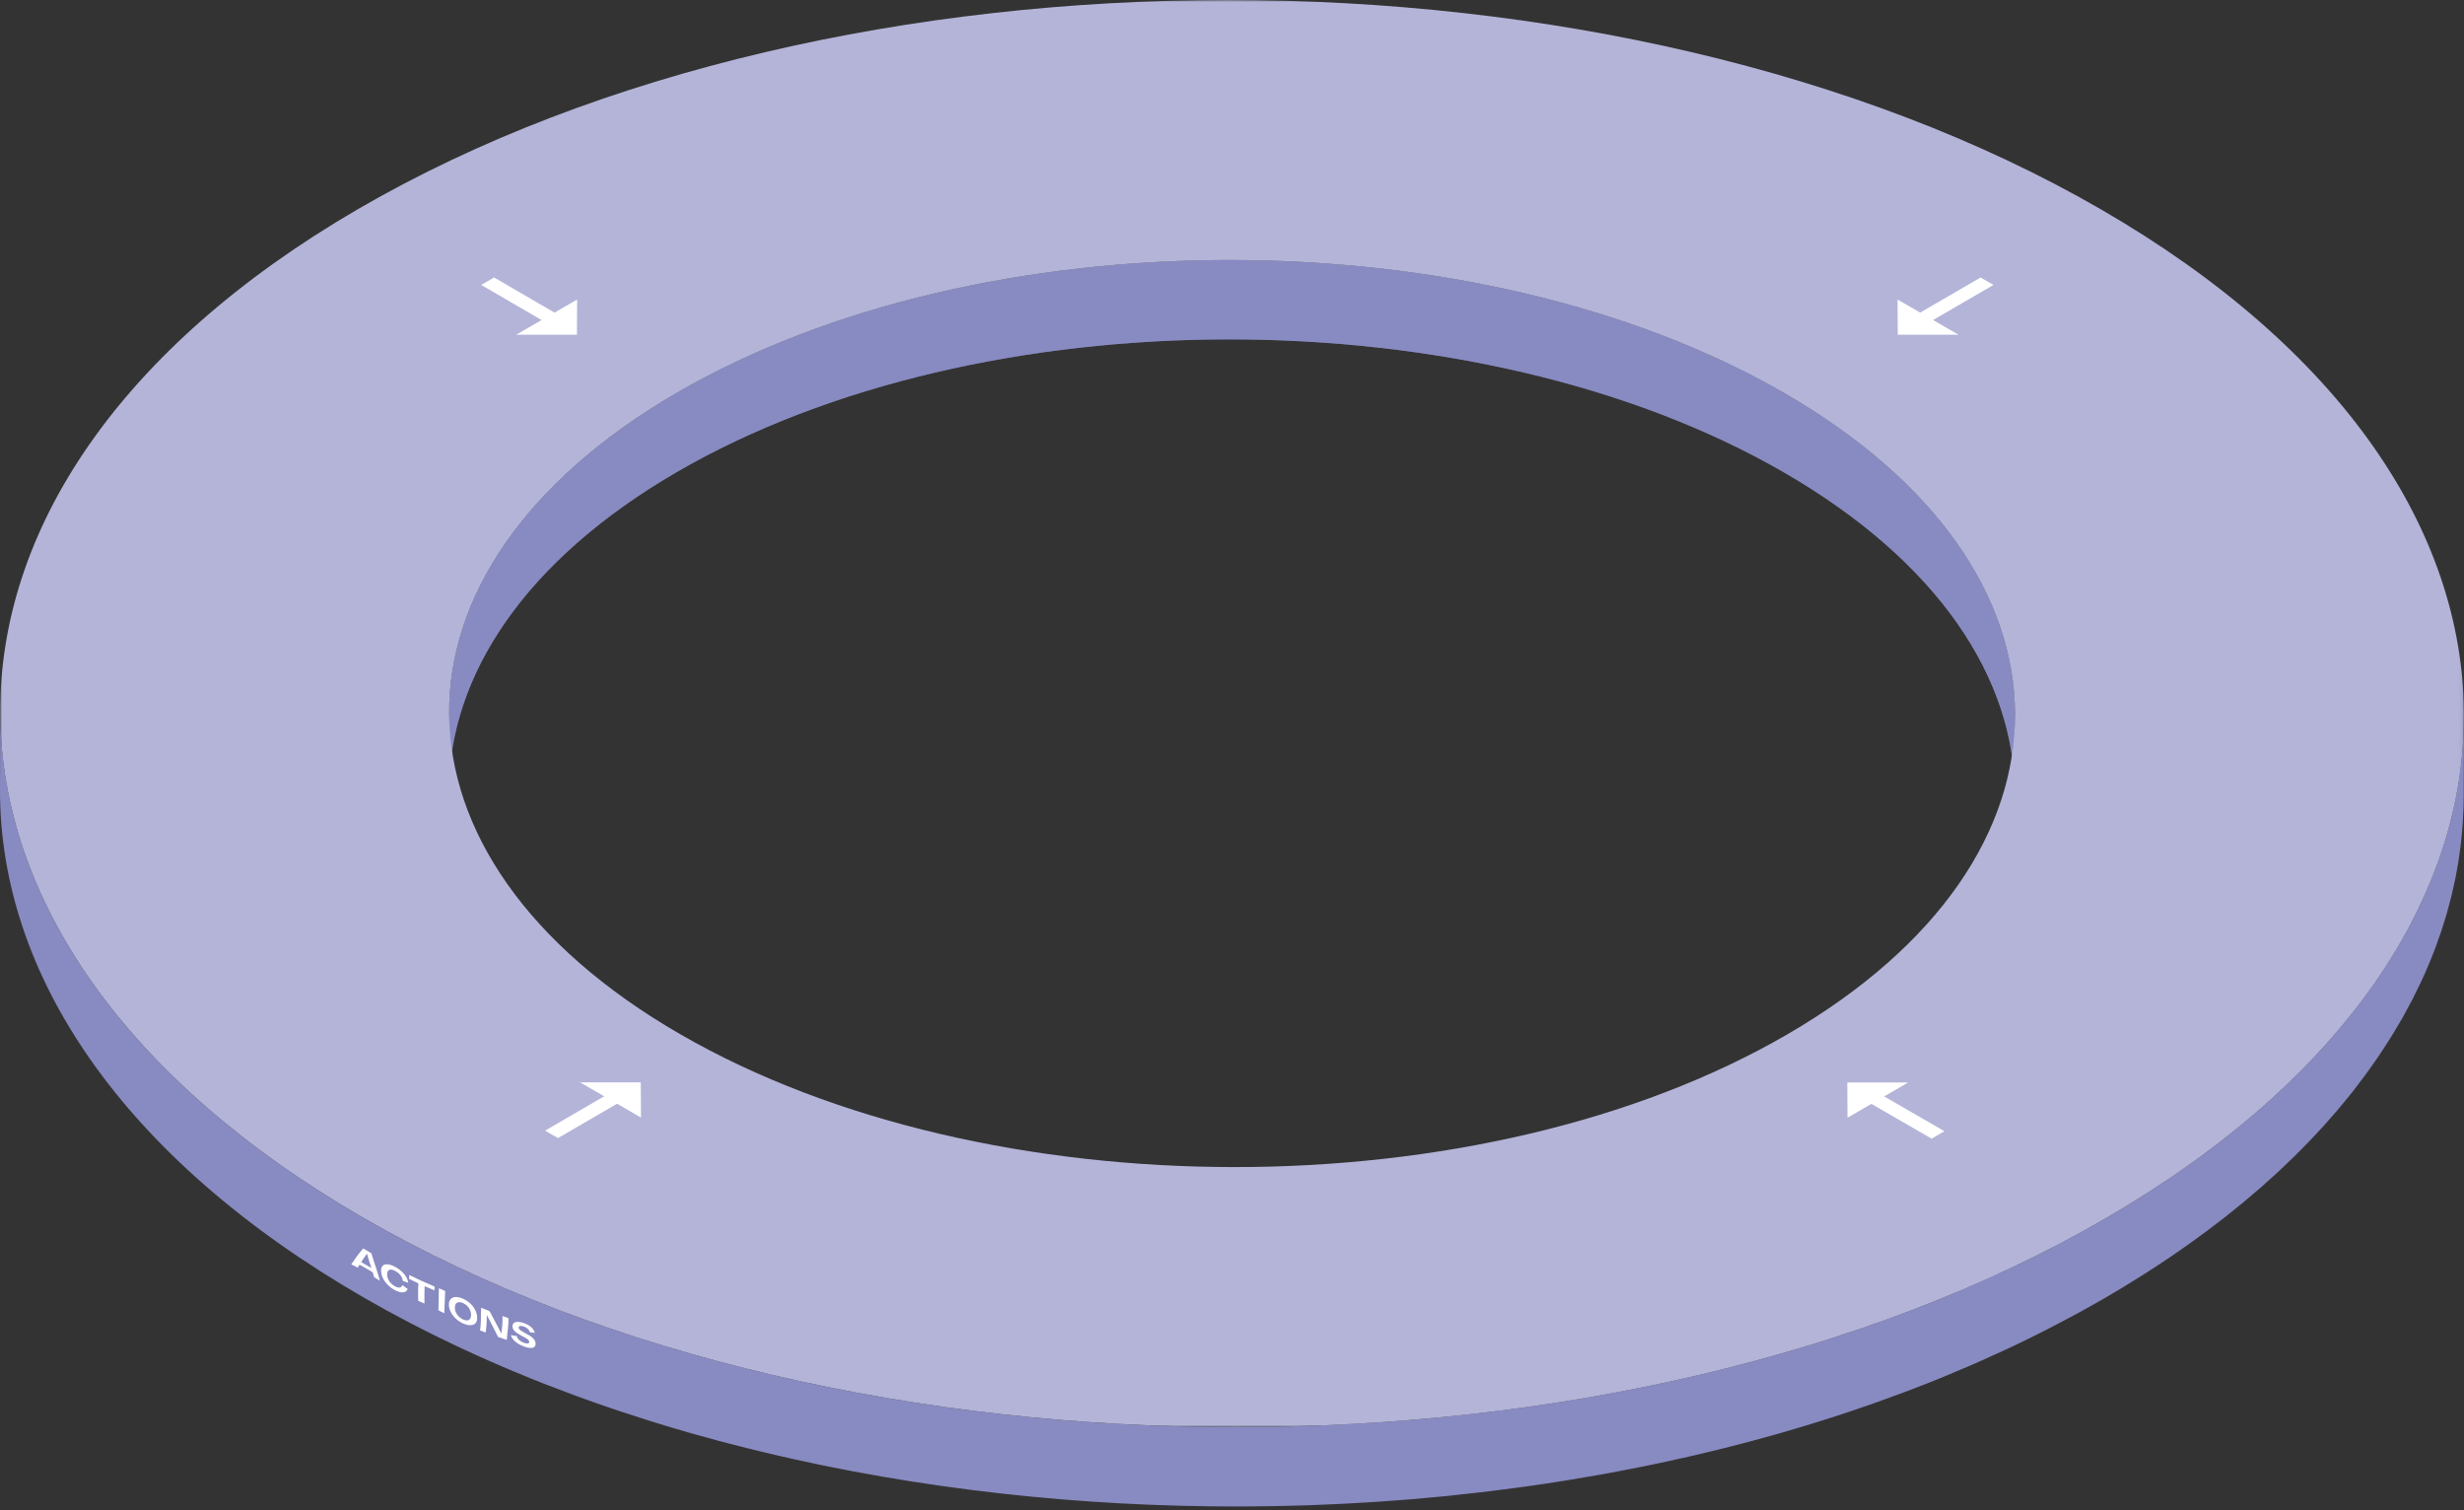 <?xml version="1.0" encoding="UTF-8"?>
<svg width="620px" height="380px" viewBox="0 0 620 380" version="1.1" xmlns="http://www.w3.org/2000/svg" xmlns:xlink="http://www.w3.org/1999/xlink">
    <rect x="0" y="0" width="620" height="380" fill="#333333" stroke="none"/>
    <title>Asset_15</title>
    <defs>
        <path d="M57.304,33.423 C19.209,55.561 0.14,84.533 0.057,113.548 L0.057,113.548 L4.26325641e-14,133.515 C0.083,104.5 19.152,75.528 57.247,53.39 L57.247,53.39 C133.93,8.826 258.663,8.826 335.846,53.388 L335.846,53.388 C374.686,75.812 394.085,105.247 394.001,134.638 L394.001,134.638 L394.058,114.671 C394.142,85.281 374.743,55.846 335.903,33.421 L335.903,33.421 C297.311,11.14 246.834,0 196.418,0 L196.418,0 C146.001,0 95.645,11.141 57.304,33.423" id="path-1"></path>
        <path d="M57.304,33.423 C19.209,55.561 0.14,84.533 0.057,113.548 L0.057,113.548 L4.26325641e-14,133.515 C0.083,104.5 19.152,75.528 57.247,53.39 L57.247,53.39 C133.93,8.826 258.663,8.826 335.846,53.388 L335.846,53.388 C374.686,75.812 394.085,105.247 394.001,134.638 L394.001,134.638 L394.058,114.671 C394.142,85.281 374.743,55.846 335.903,33.421 L335.903,33.421 C297.311,11.14 246.834,0 196.418,0 L196.418,0 C146.001,0 95.645,11.141 57.304,33.423" id="path-3"></path>
        <path d="M57.304,33.423 C19.209,55.561 0.14,84.533 0.057,113.548 L0.057,113.548 L4.26325641e-14,133.515 C0.083,104.5 19.152,75.528 57.247,53.39 L57.247,53.39 C133.93,8.826 258.663,8.826 335.846,53.388 L335.846,53.388 C374.686,75.812 394.085,105.247 394.001,134.638 L394.001,134.638 L394.058,114.671 C394.142,85.281 374.743,55.846 335.903,33.421 L335.903,33.421 C297.311,11.14 246.834,0 196.418,0 L196.418,0 C146.001,0 95.645,11.141 57.304,33.423" id="path-5"></path>
        <path d="M57.304,33.423 C19.209,55.561 0.14,84.533 0.057,113.548 L0.057,113.548 L4.26325641e-14,133.515 C0.083,104.5 19.152,75.528 57.247,53.39 L57.247,53.39 C133.93,8.826 258.663,8.826 335.846,53.388 L335.846,53.388 C374.686,75.812 394.085,105.247 394.001,134.638 L394.001,134.638 L394.058,114.671 C394.142,85.281 374.743,55.846 335.903,33.421 L335.903,33.421 C297.311,11.14 246.834,0 196.418,0 L196.418,0 C146.001,0 95.645,11.141 57.304,33.423" id="path-7"></path>
        <path d="M57.304,33.423 C19.209,55.561 0.14,84.533 0.057,113.548 L0.057,113.548 L4.26325641e-14,133.515 C0.083,104.5 19.152,75.528 57.247,53.39 L57.247,53.39 C133.93,8.826 258.663,8.826 335.846,53.388 L335.846,53.388 C374.686,75.812 394.085,105.247 394.001,134.638 L394.001,134.638 L394.058,114.671 C394.142,85.281 374.743,55.846 335.903,33.421 L335.903,33.421 C297.311,11.14 246.834,0 196.418,0 L196.418,0 C146.001,0 95.645,11.141 57.304,33.423" id="path-9"></path>
        <path d="M57.304,33.423 C19.209,55.561 0.14,84.533 0.057,113.548 L0.057,113.548 L4.26325641e-14,133.515 C0.083,104.5 19.152,75.528 57.247,53.39 L57.247,53.39 C133.93,8.826 258.663,8.826 335.846,53.388 L335.846,53.388 C374.686,75.812 394.085,105.247 394.001,134.638 L394.001,134.638 L394.058,114.671 C394.142,85.281 374.743,55.846 335.903,33.421 L335.903,33.421 C297.311,11.14 246.834,0 196.418,0 L196.418,0 C146.001,0 95.645,11.141 57.304,33.423" id="path-11"></path>
        <path d="M57.304,33.423 C19.209,55.561 0.14,84.533 0.057,113.548 L0.057,113.548 L4.26325641e-14,133.515 C0.083,104.5 19.152,75.528 57.247,53.39 L57.247,53.39 C133.93,8.826 258.663,8.826 335.846,53.388 L335.846,53.388 C374.686,75.812 394.085,105.247 394.001,134.638 L394.001,134.638 L394.058,114.671 C394.142,85.281 374.743,55.846 335.903,33.421 L335.903,33.421 C297.311,11.14 246.834,0 196.418,0 L196.418,0 C146.001,0 95.645,11.141 57.304,33.423" id="path-13"></path>
        <path d="M57.304,33.423 C19.209,55.561 0.14,84.533 0.057,113.548 L0.057,113.548 L4.26325641e-14,133.515 C0.083,104.5 19.152,75.528 57.247,53.39 L57.247,53.39 C133.93,8.826 258.663,8.826 335.846,53.388 L335.846,53.388 C374.686,75.812 394.085,105.247 394.001,134.638 L394.001,134.638 L394.058,114.671 C394.142,85.281 374.743,55.846 335.903,33.421 L335.903,33.421 C297.311,11.14 246.834,0 196.418,0 L196.418,0 C146.001,0 95.645,11.141 57.304,33.423" id="path-15"></path>
        <path d="M57.304,33.423 C19.209,55.561 0.14,84.533 0.057,113.548 L0.057,113.548 L4.26325641e-14,133.515 C0.083,104.5 19.152,75.528 57.247,53.39 L57.247,53.39 C133.93,8.826 258.663,8.826 335.846,53.388 L335.846,53.388 C374.686,75.812 394.085,105.247 394.001,134.638 L394.001,134.638 L394.058,114.671 C394.142,85.281 374.743,55.846 335.903,33.421 L335.903,33.421 C297.311,11.14 246.834,0 196.418,0 L196.418,0 C146.001,0 95.645,11.141 57.304,33.423" id="path-17"></path>
        <path d="M57.304,33.423 C19.209,55.561 0.14,84.533 0.057,113.548 L0.057,113.548 L4.26325641e-14,133.515 C0.083,104.5 19.152,75.528 57.247,53.39 L57.247,53.39 C133.93,8.826 258.663,8.826 335.846,53.388 L335.846,53.388 C374.686,75.812 394.085,105.247 394.001,134.638 L394.001,134.638 L394.058,114.671 C394.142,85.281 374.743,55.846 335.903,33.421 L335.903,33.421 C297.311,11.14 246.834,0 196.418,0 L196.418,0 C146.001,0 95.645,11.141 57.304,33.423" id="path-19"></path>
        <path d="M57.304,33.423 C19.209,55.561 0.14,84.533 0.057,113.548 L0.057,113.548 L4.26325641e-14,133.515 C0.083,104.5 19.152,75.528 57.247,53.39 L57.247,53.39 C133.93,8.826 258.663,8.826 335.846,53.388 L335.846,53.388 C374.686,75.812 394.085,105.247 394.001,134.638 L394.001,134.638 L394.058,114.671 C394.142,85.281 374.743,55.846 335.903,33.421 L335.903,33.421 C297.311,11.14 246.834,0 196.418,0 L196.418,0 C146.001,0 95.645,11.141 57.304,33.423" id="path-21"></path>
        <path d="M57.304,33.423 C19.209,55.561 0.14,84.533 0.057,113.548 L0.057,113.548 L4.26325641e-14,133.515 C0.083,104.5 19.152,75.528 57.247,53.39 L57.247,53.39 C133.93,8.826 258.663,8.826 335.846,53.388 L335.846,53.388 C374.686,75.812 394.085,105.247 394.001,134.638 L394.001,134.638 L394.058,114.671 C394.142,85.281 374.743,55.846 335.903,33.421 L335.903,33.421 C297.311,11.14 246.834,0 196.418,0 L196.418,0 C146.001,0 95.645,11.141 57.304,33.423" id="path-23"></path>
        <path d="M57.304,33.423 C19.209,55.561 0.14,84.533 0.057,113.548 L0.057,113.548 L4.26325641e-14,133.515 C0.083,104.5 19.152,75.528 57.247,53.39 L57.247,53.39 C133.93,8.826 258.663,8.826 335.846,53.388 L335.846,53.388 C374.686,75.812 394.085,105.247 394.001,134.638 L394.001,134.638 L394.058,114.671 C394.142,85.281 374.743,55.846 335.903,33.421 L335.903,33.421 C297.311,11.14 246.834,0 196.418,0 L196.418,0 C146.001,0 95.645,11.141 57.304,33.423" id="path-25"></path>
        <path d="M57.304,33.423 C19.209,55.561 0.14,84.533 0.057,113.548 L0.057,113.548 L4.26325641e-14,133.515 C0.083,104.5 19.152,75.528 57.247,53.39 L57.247,53.39 C133.93,8.826 258.663,8.826 335.846,53.388 L335.846,53.388 C374.686,75.812 394.085,105.247 394.001,134.638 L394.001,134.638 L394.058,114.671 C394.142,85.281 374.743,55.846 335.903,33.421 L335.903,33.421 C297.311,11.14 246.834,0 196.418,0 L196.418,0 C146.001,0 95.645,11.141 57.304,33.423" id="path-27"></path>
        <path d="M57.304,33.423 C19.209,55.561 0.14,84.533 0.057,113.548 L0.057,113.548 L4.26325641e-14,133.515 C0.083,104.5 19.152,75.528 57.247,53.39 L57.247,53.39 C133.93,8.826 258.663,8.826 335.846,53.388 L335.846,53.388 C374.686,75.812 394.085,105.247 394.001,134.638 L394.001,134.638 L394.058,114.671 C394.142,85.281 374.743,55.846 335.903,33.421 L335.903,33.421 C297.311,11.14 246.834,0 196.418,0 L196.418,0 C146.001,0 95.645,11.141 57.304,33.423" id="path-29"></path>
        <path d="M57.304,33.423 C19.209,55.561 0.14,84.533 0.057,113.548 L0.057,113.548 L4.26325641e-14,133.515 C0.083,104.5 19.152,75.528 57.247,53.39 L57.247,53.39 C133.93,8.826 258.663,8.826 335.846,53.388 L335.846,53.388 C374.686,75.812 394.085,105.247 394.001,134.638 L394.001,134.638 L394.058,114.671 C394.142,85.281 374.743,55.846 335.903,33.421 L335.903,33.421 C297.311,11.14 246.834,0 196.418,0 L196.418,0 C146.001,0 95.645,11.141 57.304,33.423" id="path-31"></path>
        <path d="M57.304,33.423 C19.209,55.561 0.14,84.533 0.057,113.548 L0.057,113.548 L4.26325641e-14,133.515 C0.083,104.5 19.152,75.528 57.247,53.39 L57.247,53.39 C133.93,8.826 258.663,8.826 335.846,53.388 L335.846,53.388 C374.686,75.812 394.085,105.247 394.001,134.638 L394.001,134.638 L394.058,114.671 C394.142,85.281 374.743,55.846 335.903,33.421 L335.903,33.421 C297.311,11.14 246.834,0 196.418,0 L196.418,0 C146.001,0 95.645,11.141 57.304,33.423" id="path-33"></path>
        <path d="M57.304,33.423 C19.209,55.561 0.14,84.533 0.057,113.548 L0.057,113.548 L4.26325641e-14,133.515 C0.083,104.5 19.152,75.528 57.247,53.39 L57.247,53.39 C133.93,8.826 258.663,8.826 335.846,53.388 L335.846,53.388 C374.686,75.812 394.085,105.247 394.001,134.638 L394.001,134.638 L394.058,114.671 C394.142,85.281 374.743,55.846 335.903,33.421 L335.903,33.421 C297.311,11.14 246.834,0 196.418,0 L196.418,0 C146.001,0 95.645,11.141 57.304,33.423" id="path-35"></path>
        <polygon id="path-37" points="-1.42108547e-14 0 619.934 0 619.934 359.087 -1.42108547e-14 359.087"></polygon>
    </defs>
    <g id="Page-1" stroke="none" stroke-width="1" fill="none" fill-rule="evenodd">
        <g id="Asset_15">
            <path d="M507.026,180.106 L506.969,200.073 C507.053,170.682 487.654,141.247 448.814,118.822 C371.631,74.26 246.898,74.261 170.215,118.824 C132.12,140.962 113.051,169.934 112.968,198.95 L113.025,178.983 C113.107,149.968 132.177,120.996 170.272,98.858 C246.955,54.294 371.687,54.294 448.871,98.856 C487.711,121.28 507.109,150.715 507.026,180.106" id="Fill-1" fill="#888AC2"></path>
            <g id="Group-57" transform="translate(112.968, 65.435)">
                <g id="Group-5">
                    <mask id="mask-2" fill="white">
                        <use xlink:href="#path-1"></use>
                    </mask>
                    <g id="Clip-4"></g>
                    <path d="M394.058,114.671 L394.001,134.638 C394.085,105.247 374.686,75.812 335.846,53.387 C326.955,48.254 317.433,43.712 307.427,39.762 L307.484,19.795 C317.49,23.746 327.012,28.287 335.903,33.421 C374.743,55.845 394.141,85.28 394.058,114.671" id="Fill-3" fill="#888AC2" mask="url(#mask-2)"></path>
                </g>
                <g id="Group-8">
                    <mask id="mask-4" fill="white">
                        <use xlink:href="#path-3"></use>
                    </mask>
                    <g id="Clip-7"></g>
                    <path d="M307.484,19.795 L307.427,39.762 C299.719,36.718 291.722,34.026 283.505,31.684 L283.562,11.718 C291.779,14.059 299.775,16.752 307.484,19.795" id="Fill-6" fill="#888AC2" mask="url(#mask-4)"></path>
                </g>
                <g id="Group-11">
                    <mask id="mask-6" fill="white">
                        <use xlink:href="#path-5"></use>
                    </mask>
                    <g id="Clip-10"></g>
                    <path d="M283.562,11.718 L283.505,31.685 C276.791,29.771 269.928,28.092 262.957,26.648 L263.012,6.681 C269.986,8.126 276.848,9.805 283.562,11.718" id="Fill-9" fill="#888AC2" mask="url(#mask-6)"></path>
                </g>
                <g id="Group-14">
                    <mask id="mask-8" fill="white">
                        <use xlink:href="#path-7"></use>
                    </mask>
                    <g id="Clip-13"></g>
                    <path d="M263.013,6.681 L262.956,26.648 C256.531,25.316 250.011,24.184 243.425,23.251 L243.482,3.284 C250.068,4.217 256.587,5.35 263.013,6.681" id="Fill-12" fill="#888AC2" mask="url(#mask-8)"></path>
                </g>
                <g id="Group-17">
                    <mask id="mask-10" fill="white">
                        <use xlink:href="#path-9"></use>
                    </mask>
                    <g id="Clip-16"></g>
                    <path d="M243.482,3.284 L243.425,23.251 C237.093,22.353 230.701,21.64 224.272,21.11 L224.329,1.143 C230.757,1.673 237.15,2.387 243.482,3.284" id="Fill-15" fill="#888AC2" mask="url(#mask-10)"></path>
                </g>
                <g id="Group-20">
                    <mask id="mask-12" fill="white">
                        <use xlink:href="#path-11"></use>
                    </mask>
                    <g id="Clip-19"></g>
                    <path d="M224.329,1.144 L224.272,21.111 C217.831,20.58 211.355,20.234 204.868,20.073 L204.925,0.106 C211.411,0.267 217.888,0.613 224.329,1.144" id="Fill-18" fill="#888AC2" mask="url(#mask-12)"></path>
                </g>
                <g id="Group-23">
                    <mask id="mask-14" fill="white">
                        <use xlink:href="#path-13"></use>
                    </mask>
                    <g id="Clip-22"></g>
                    <path d="M204.924,0.106 L204.867,20.073 C198.143,19.905 191.408,19.936 184.69,20.166 L184.747,0.199 C191.464,-0.03 198.2,-0.061 204.924,0.106" id="Fill-21" fill="#888AC2" mask="url(#mask-14)"></path>
                </g>
                <g id="Group-26">
                    <mask id="mask-16" fill="white">
                        <use xlink:href="#path-15"></use>
                    </mask>
                    <g id="Clip-25"></g>
                    <path d="M184.747,0.199 L184.69,20.166 C177.375,20.416 170.08,20.901 162.843,21.622 L162.899,1.655 C170.136,0.934 177.431,0.449 184.747,0.199" id="Fill-24" fill="#888AC2" mask="url(#mask-16)"></path>
                </g>
                <g id="Group-29">
                    <mask id="mask-18" fill="white">
                        <use xlink:href="#path-17"></use>
                    </mask>
                    <g id="Clip-28"></g>
                    <path d="M162.899,1.655 L162.842,21.622 C154.368,22.465 145.972,23.632 137.714,25.121 L137.771,5.155 C146.029,3.665 154.424,2.499 162.899,1.655" id="Fill-27" fill="#888AC2" mask="url(#mask-18)"></path>
                </g>
                <g id="Group-32">
                    <mask id="mask-20" fill="white">
                        <use xlink:href="#path-19"></use>
                    </mask>
                    <g id="Clip-31"></g>
                    <path d="M137.77,5.155 L137.714,25.122 C124.876,27.437 112.37,30.532 100.418,34.407 L100.475,14.44 C112.427,10.565 124.931,7.47 137.77,5.155" id="Fill-30" fill="#888AC2" mask="url(#mask-20)"></path>
                </g>
                <g id="Group-35">
                    <mask id="mask-22" fill="white">
                        <use xlink:href="#path-21"></use>
                    </mask>
                    <g id="Clip-34"></g>
                    <path d="M100.475,14.44 L100.418,34.407 C84.938,39.426 70.387,45.753 57.247,53.389 C56.438,53.86 55.636,54.334 54.844,54.811 L54.9,34.844 C55.693,34.367 56.494,33.893 57.304,33.423 C70.444,25.787 84.995,19.459 100.475,14.44" id="Fill-33" fill="#888AC2" mask="url(#mask-22)"></path>
                </g>
                <g id="Group-38">
                    <mask id="mask-24" fill="white">
                        <use xlink:href="#path-23"></use>
                    </mask>
                    <g id="Clip-37"></g>
                    <path d="M54.9,34.844 L54.843,54.811 C45.275,60.565 36.96,66.761 29.896,73.282 L29.953,53.315 C37.016,46.794 45.332,40.599 54.9,34.844" id="Fill-36" fill="#888AC2" mask="url(#mask-24)"></path>
                </g>
                <g id="Group-41">
                    <mask id="mask-26" fill="white">
                        <use xlink:href="#path-25"></use>
                    </mask>
                    <g id="Clip-40"></g>
                    <path d="M29.953,53.316 L29.896,73.283 C25.292,77.534 21.219,81.924 17.678,86.42 L17.735,66.454 C21.276,61.957 25.348,57.567 29.953,53.316" id="Fill-39" fill="#888AC2" mask="url(#mask-26)"></path>
                </g>
                <g id="Group-44">
                    <mask id="mask-28" fill="white">
                        <use xlink:href="#path-27"></use>
                    </mask>
                    <g id="Clip-43"></g>
                    <path d="M17.735,66.453 L17.678,86.42 C14.645,90.272 12.003,94.202 9.75,98.19 L9.807,78.224 C12.059,74.235 14.702,70.305 17.735,66.453" id="Fill-42" fill="#888AC2" mask="url(#mask-28)"></path>
                </g>
                <g id="Group-47">
                    <mask id="mask-30" fill="white">
                        <use xlink:href="#path-29"></use>
                    </mask>
                    <g id="Clip-46"></g>
                    <path d="M9.807,78.224 L9.75,98.191 C7.667,101.879 5.918,105.618 4.503,109.391 L4.559,89.424 C5.975,85.651 7.724,81.913 9.807,78.224" id="Fill-45" fill="#888AC2" mask="url(#mask-30)"></path>
                </g>
                <g id="Group-50">
                    <mask id="mask-32" fill="white">
                        <use xlink:href="#path-31"></use>
                    </mask>
                    <g id="Clip-49"></g>
                    <path d="M4.559,89.424 L4.502,109.391 C3.126,113.06 2.065,116.762 1.319,120.481 L1.376,100.515 C2.121,96.795 3.182,93.094 4.559,89.424" id="Fill-48" fill="#888AC2" mask="url(#mask-32)"></path>
                </g>
                <g id="Group-53">
                    <mask id="mask-34" fill="white">
                        <use xlink:href="#path-33"></use>
                    </mask>
                    <g id="Clip-52"></g>
                    <path d="M1.376,100.515 L1.319,120.482 C0.567,124.236 0.136,128.009 0.028,131.785 L0.084,111.818 C0.193,108.042 0.624,104.27 1.376,100.515" id="Fill-51" fill="#888AC2" mask="url(#mask-34)"></path>
                </g>
                <g id="Group-56">
                    <mask id="mask-36" fill="white">
                        <use xlink:href="#path-35"></use>
                    </mask>
                    <g id="Clip-55"></g>
                    <path d="M0.085,111.818 L0.028,131.785 C0.011,132.361 0.003,132.938 0.001,133.515 L0.058,113.549 C0.059,112.972 0.068,112.395 0.085,111.818" id="Fill-54" fill="#888AC2" mask="url(#mask-36)"></path>
                </g>
            </g>
            <g id="Group-63">
                <path d="M619.99,180.429 C619.99,181.588 619.951,182.747 619.909,183.906 C619.881,184.686 619.837,185.465 619.792,186.245 C619.752,186.922 619.714,187.598 619.661,188.274 C619.6,189.06 619.522,189.844 619.443,190.629 C619.375,191.299 619.312,191.969 619.231,192.638 C619.136,193.43 619.022,194.221 618.909,195.012 C618.815,195.674 618.725,196.336 618.618,196.998 C618.489,197.797 618.338,198.596 618.19,199.394 C618.069,200.046 617.956,200.698 617.823,201.35 C617.662,202.135 617.479,202.92 617.3,203.704 C617.151,204.359 617.011,205.015 616.849,205.67 C616.653,206.464 616.432,207.257 616.218,208.05 C616.045,208.691 615.881,209.333 615.696,209.973 C615.46,210.786 615.199,211.597 614.944,212.408 C614.75,213.027 614.567,213.646 614.361,214.264 C614.081,215.106 613.773,215.946 613.471,216.786 C613.262,217.369 613.066,217.954 612.847,218.536 C612.383,219.769 611.887,220.998 611.378,222.226 C611.291,222.435 611.214,222.646 611.126,222.855 C610.52,224.291 609.882,225.724 609.214,227.153 C609.012,227.587 608.788,228.018 608.58,228.451 C608.102,229.445 607.623,230.438 607.115,231.427 C606.833,231.977 606.528,232.524 606.237,233.072 C605.775,233.941 605.316,234.81 604.83,235.676 C604.546,236.183 604.242,236.687 603.95,237.193 C603.386,238.169 602.815,239.145 602.221,240.116 C601.872,240.687 601.509,241.256 601.15,241.825 C600.58,242.728 600.001,243.629 599.405,244.527 C599.016,245.113 598.62,245.698 598.221,246.282 C597.614,247.168 596.993,248.052 596.361,248.933 C595.949,249.508 595.536,250.083 595.113,250.657 C594.442,251.565 593.751,252.47 593.052,253.374 C592.595,253.966 592.147,254.56 591.678,255.149 C591.451,255.434 591.22,255.719 590.99,256.003 C590.175,257.015 589.343,258.023 588.493,259.028 C588.336,259.212 588.184,259.398 588.027,259.583 C587.048,260.728 586.044,261.868 585.02,263.003 C584.771,263.28 584.518,263.556 584.266,263.832 C583.362,264.822 582.442,265.809 581.504,266.791 C581.327,266.976 581.155,267.162 580.976,267.347 C579.894,268.471 578.786,269.588 577.659,270.701 C577.388,270.968 577.113,271.234 576.84,271.501 C575.853,272.463 574.851,273.422 573.83,274.375 C573.624,274.568 573.423,274.761 573.217,274.952 C572.594,275.529 571.948,276.099 571.313,276.672 C570.535,277.375 569.763,278.08 568.966,278.778 C568.32,279.345 567.651,279.905 566.992,280.468 C566.196,281.148 565.406,281.83 564.592,282.505 C563.906,283.075 563.198,283.637 562.499,284.203 C561.682,284.864 560.871,285.526 560.036,286.182 C559.314,286.75 558.572,287.312 557.836,287.876 C556.995,288.521 556.159,289.167 555.301,289.807 C554.544,290.371 553.769,290.929 552.999,291.489 C552.132,292.119 551.268,292.751 550.385,293.377 C549.596,293.934 548.79,294.486 547.988,295.04 C547.092,295.658 546.199,296.278 545.286,296.891 C544.467,297.442 543.63,297.986 542.797,298.532 C541.874,299.138 540.951,299.744 540.011,300.344 C539.159,300.888 538.29,301.427 537.423,301.966 C536.473,302.558 535.522,303.15 534.555,303.737 C533.026,304.664 531.489,305.588 529.919,306.5 C527.603,307.846 525.251,309.156 522.881,310.45 C522.198,310.823 521.511,311.189 520.824,311.558 C518.99,312.541 517.141,313.509 515.276,314.462 C514.645,314.784 514.018,315.111 513.383,315.43 C510.96,316.648 508.515,317.844 506.043,319.011 C505.609,319.216 505.167,319.413 504.731,319.617 C502.647,320.59 500.545,321.545 498.427,322.482 C497.674,322.816 496.918,323.146 496.16,323.476 C494.096,324.371 492.018,325.25 489.925,326.112 C489.399,326.329 488.879,326.552 488.351,326.767 C485.774,327.814 483.174,328.834 480.554,329.831 C479.903,330.079 479.245,330.318 478.591,330.563 C476.534,331.333 474.465,332.087 472.384,332.826 C471.602,333.103 470.819,333.381 470.034,333.655 C467.537,334.523 465.027,335.373 462.498,336.197 C462.292,336.264 462.09,336.335 461.884,336.402 C459.596,337.143 457.295,337.866 454.982,338.57 C454.461,338.729 453.933,338.879 453.41,339.036 C451.614,339.575 449.816,340.111 448.006,340.629 C447.143,340.876 446.271,341.11 445.404,341.352 C443.925,341.765 442.447,342.18 440.959,342.579 C439.98,342.841 438.995,343.09 438.013,343.346 C436.626,343.707 435.24,344.07 433.846,344.419 C432.81,344.679 431.767,344.927 430.726,345.179 C429.375,345.507 428.024,345.836 426.667,346.152 C425.597,346.402 424.521,346.641 423.447,346.883 C422.108,347.185 420.769,347.487 419.424,347.777 C418.331,348.014 417.233,348.241 416.136,348.47 C414.804,348.748 413.471,349.025 412.133,349.292 C411.02,349.514 409.904,349.729 408.787,349.944 C407.453,350.2 406.118,350.454 404.779,350.7 C403.812,350.877 402.842,351.049 401.872,351.221 C399.604,351.623 397.33,352.009 395.049,352.38 C394.339,352.495 393.632,352.616 392.921,352.729 C390.001,353.191 387.073,353.629 384.135,354.041 C383.507,354.129 382.877,354.208 382.248,354.294 C379.878,354.617 377.502,354.924 375.121,355.214 C374.228,355.323 373.334,355.43 372.44,355.535 C369.987,355.821 367.53,356.09 365.068,356.341 C364.5,356.399 363.934,356.464 363.365,356.52 C360.7,356.783 358.031,357.028 355.357,357.251 C354.918,357.287 354.477,357.316 354.038,357.352 C351.8,357.532 349.559,357.702 347.315,357.855 C346.386,357.918 345.455,357.97 344.525,358.029 C342.761,358.139 340.996,358.245 339.229,358.338 C338.187,358.393 337.144,358.441 336.1,358.49 C334.425,358.569 332.748,358.64 331.071,358.703 C329.965,358.744 328.86,358.783 327.753,358.817 C326.341,358.861 324.929,358.898 323.516,358.931 C322.36,358.958 321.204,358.983 320.047,359.003 C318.623,359.027 317.198,359.042 315.773,359.054 C314.629,359.064 313.485,359.075 312.34,359.078 C310.898,359.081 309.457,359.074 308.015,359.066 C306.887,359.06 305.76,359.056 304.632,359.043 C303.154,359.025 301.676,358.995 300.199,358.965 C299.107,358.943 298.014,358.926 296.922,358.897 C295.558,358.861 294.196,358.812 292.833,358.766 C291.681,358.727 290.529,358.693 289.377,358.647 C288.002,358.591 286.627,358.522 285.252,358.456 C284.116,358.401 282.979,358.353 281.844,358.291 C280.443,358.214 279.044,358.123 277.644,358.036 C276.538,357.967 275.432,357.905 274.327,357.829 C272.876,357.729 271.427,357.614 269.978,357.502 C268.928,357.421 267.877,357.348 266.828,357.261 C265.312,357.136 263.799,356.993 262.285,356.854 C261.308,356.764 260.329,356.683 259.353,356.588 C257.656,356.423 255.964,356.24 254.271,356.058 C253.482,355.973 252.691,355.898 251.903,355.81 C249.425,355.532 246.952,355.238 244.483,354.926 C244.201,354.89 243.92,354.848 243.637,354.812 C241.452,354.532 239.269,354.242 237.093,353.934 C236.499,353.85 235.908,353.756 235.315,353.67 C233.399,353.392 231.485,353.11 229.576,352.811 C228.663,352.668 227.754,352.512 226.843,352.364 C225.261,352.106 223.679,351.85 222.103,351.578 C221.089,351.403 220.08,351.216 219.069,351.035 C217.602,350.772 216.135,350.511 214.674,350.235 C213.616,350.035 212.562,349.826 211.507,349.619 C210.099,349.344 208.69,349.068 207.287,348.781 C206.297,348.578 205.31,348.366 204.322,348.157 C202.707,347.815 201.094,347.468 199.487,347.11 C198.48,346.886 197.475,346.658 196.472,346.428 C194.887,346.064 193.307,345.691 191.731,345.312 C190.751,345.076 189.771,344.841 188.795,344.599 C187.144,344.19 185.5,343.768 183.859,343.341 C182.981,343.113 182.1,342.89 181.225,342.657 C179.199,342.117 177.183,341.56 175.173,340.994 C174.707,340.863 174.238,340.739 173.774,340.607 C170.905,339.788 168.059,338.935 165.226,338.062 C164.463,337.827 163.704,337.587 162.944,337.348 C160.655,336.628 158.377,335.891 156.112,335.135 C155.492,334.928 154.868,334.727 154.25,334.517 C151.479,333.578 148.727,332.611 145.996,331.618 C145.389,331.397 144.789,331.168 144.184,330.945 C141.968,330.126 139.767,329.29 137.58,328.436 C136.723,328.101 135.863,327.768 135.011,327.428 C134.114,327.071 133.222,326.708 132.331,326.344 C131.178,325.873 130.028,325.399 128.884,324.918 C127.991,324.543 127.101,324.165 126.213,323.783 C125.08,323.297 123.952,322.804 122.827,322.307 C121.949,321.919 121.072,321.53 120.2,321.136 C119.074,320.627 117.954,320.111 116.838,319.592 C115.983,319.195 115.128,318.798 114.278,318.395 C113.149,317.859 112.029,317.313 110.909,316.766 C110.088,316.365 109.264,315.967 108.449,315.56 C107.29,314.982 106.143,314.392 104.995,313.803 C104.238,313.414 103.475,313.03 102.723,312.635 C101.46,311.974 100.21,311.298 98.961,310.622 C98.339,310.286 97.71,309.956 97.091,309.615 C95.231,308.593 93.386,307.556 91.559,306.501 C30.446,271.217 -0.075,224.903 0.056,178.66 L2.73303515e-14,198.626 C-0.132,244.87 30.389,291.184 91.503,326.468 C93.329,327.522 95.175,328.559 97.034,329.582 C97.65,329.921 98.276,330.249 98.896,330.584 C100.149,331.262 101.402,331.94 102.67,332.604 C103.416,332.995 104.172,333.376 104.924,333.762 C106.077,334.355 107.231,334.947 108.395,335.528 C109.209,335.934 110.029,336.331 110.848,336.731 C111.969,337.278 113.091,337.825 114.223,338.362 C115.07,338.764 115.923,339.16 116.775,339.556 C117.896,340.076 119.019,340.594 120.149,341.105 C121.017,341.497 121.889,341.884 122.763,342.27 C123.892,342.769 125.024,343.264 126.162,343.752 C127.047,344.132 127.935,344.51 128.825,344.884 C129.97,345.365 131.12,345.84 132.274,346.31 C133.165,346.674 134.057,347.037 134.954,347.395 C135.377,347.563 135.794,347.739 136.217,347.906 C136.649,348.076 137.091,348.233 137.524,348.402 C139.71,349.256 141.91,350.092 144.125,350.91 C144.731,351.134 145.333,351.364 145.941,351.585 C148.67,352.578 151.419,353.543 154.189,354.482 C154.812,354.693 155.441,354.896 156.066,355.105 C158.327,355.859 160.601,356.596 162.886,357.314 C163.647,357.553 164.407,357.794 165.17,358.029 C168.002,358.902 170.848,359.755 173.716,360.573 C173.763,360.586 173.81,360.601 173.857,360.615 C174.278,360.735 174.705,360.845 175.126,360.964 C177.133,361.529 179.145,362.085 181.168,362.624 C182.045,362.857 182.927,363.08 183.806,363.309 C185.444,363.734 187.085,364.156 188.733,364.564 C189.714,364.807 190.699,365.044 191.684,365.281 C193.255,365.659 194.828,366.03 196.407,366.393 C197.416,366.624 198.426,366.853 199.438,367.079 C201.039,367.435 202.645,367.781 204.253,368.121 C204.9,368.258 205.542,368.406 206.19,368.54 C206.538,368.612 206.889,368.677 207.237,368.748 C208.632,369.034 210.033,369.308 211.433,369.582 C212.496,369.79 213.558,370.002 214.624,370.203 C216.075,370.476 217.532,370.736 218.989,370.997 C220.01,371.18 221.028,371.369 222.052,371.546 C223.613,371.815 225.179,372.069 226.746,372.323 C227.673,372.474 228.597,372.633 229.526,372.779 C231.425,373.077 233.33,373.356 235.236,373.633 C235.799,373.715 236.358,373.806 236.922,373.885 C236.96,373.891 236.998,373.895 237.036,373.901 C239.299,374.221 241.568,374.523 243.841,374.814 C244.035,374.838 244.228,374.867 244.422,374.891 C246.892,375.204 249.367,375.499 251.847,375.776 C252.635,375.864 253.426,375.94 254.215,376.025 C255.907,376.206 257.6,376.39 259.297,376.555 C260.273,376.65 261.252,376.731 262.229,376.821 C263.743,376.959 265.255,377.102 266.772,377.228 C266.868,377.236 266.963,377.246 267.059,377.254 C268.004,377.331 268.951,377.394 269.896,377.467 C271.355,377.579 272.814,377.695 274.276,377.796 C275.365,377.871 276.455,377.932 277.545,378 C278.961,378.088 280.376,378.18 281.793,378.258 C282.921,378.319 284.051,378.367 285.179,378.422 C286.56,378.488 287.939,378.558 289.321,378.613 C290.472,378.66 291.624,378.694 292.776,378.733 C294.139,378.779 295.502,378.828 296.866,378.864 C297.108,378.87 297.35,378.881 297.592,378.887 C298.438,378.908 299.284,378.914 300.13,378.931 C301.614,378.961 303.097,378.992 304.581,379.009 C305.705,379.023 306.828,379.026 307.951,379.033 C309.395,379.041 310.839,379.048 312.283,379.045 C313.428,379.042 314.572,379.031 315.717,379.021 C317.142,379.008 318.568,378.993 319.993,378.969 C321.147,378.95 322.3,378.924 323.454,378.898 C324.869,378.865 326.283,378.828 327.696,378.784 C328.245,378.767 328.793,378.759 329.342,378.74 C329.901,378.721 330.46,378.69 331.019,378.669 C332.696,378.606 334.371,378.535 336.045,378.457 C337.087,378.408 338.127,378.36 339.168,378.305 C340.938,378.212 342.705,378.106 344.473,377.995 C345.401,377.937 346.33,377.884 347.258,377.821 C349.503,377.669 351.745,377.499 353.984,377.318 C354.423,377.283 354.862,377.254 355.3,377.217 C357.976,376.994 360.647,376.749 363.314,376.486 C363.449,376.473 363.584,376.462 363.719,376.449 C364.147,376.406 364.572,376.352 364.999,376.309 C367.466,376.057 369.928,375.788 372.386,375.501 C373.278,375.397 374.169,375.29 375.059,375.182 C377.444,374.891 379.824,374.583 382.199,374.259 C382.825,374.174 383.452,374.095 384.078,374.007 C387.016,373.596 389.945,373.158 392.865,372.695 C393.575,372.583 394.282,372.462 394.991,372.347 C397.272,371.976 399.547,371.589 401.816,371.187 C402.295,371.102 402.779,371.029 403.258,370.942 C403.747,370.854 404.232,370.756 404.721,370.666 C406.063,370.42 407.402,370.166 408.739,369.909 C409.851,369.695 410.962,369.481 412.071,369.26 C413.412,368.992 414.748,368.715 416.083,368.436 C417.179,368.207 418.275,367.98 419.367,367.744 C420.716,367.452 422.059,367.15 423.402,366.847 C424.47,366.606 425.54,366.368 426.605,366.12 C427.967,365.803 429.321,365.473 430.676,365.144 C431.714,364.892 432.755,364.645 433.789,364.386 C435.189,364.036 436.581,363.671 437.974,363.308 C438.948,363.054 439.926,362.807 440.898,362.547 C442.391,362.146 443.875,361.73 445.359,361.315 C446.222,361.074 447.09,360.841 447.95,360.595 C449.761,360.077 451.559,359.541 453.356,359.001 C453.878,358.845 454.405,358.696 454.926,358.537 C457.24,357.832 459.542,357.108 461.831,356.367 C461.867,356.355 461.904,356.344 461.94,356.333 C462.103,356.28 462.262,356.222 462.424,356.169 C464.959,355.344 467.474,354.491 469.976,353.621 C470.763,353.348 471.546,353.069 472.33,352.791 C474.412,352.053 476.481,351.298 478.538,350.528 C479.19,350.284 479.845,350.046 480.495,349.799 C483.116,348.801 485.718,347.78 488.298,346.732 C488.821,346.519 489.337,346.298 489.859,346.083 C491.957,345.219 494.04,344.338 496.108,343.44 C496.863,343.112 497.616,342.783 498.367,342.45 C500.486,341.512 502.59,340.557 504.676,339.583 C505.111,339.38 505.552,339.183 505.986,338.978 C508.459,337.811 510.903,336.615 513.326,335.397 C513.961,335.078 514.588,334.751 515.219,334.428 C517.084,333.475 518.934,332.508 520.767,331.524 C521.454,331.156 522.142,330.789 522.824,330.417 C525.194,329.123 527.547,327.812 529.862,326.467 C531.136,325.726 532.397,324.981 533.644,324.231 C533.932,324.058 534.207,323.88 534.493,323.707 C535.466,323.117 536.423,322.521 537.379,321.925 C538.24,321.389 539.103,320.854 539.95,320.313 C540.893,319.711 541.819,319.104 542.745,318.496 C543.576,317.951 544.411,317.408 545.229,316.858 C546.145,316.243 547.042,315.621 547.941,315 C548.738,314.45 549.54,313.901 550.323,313.346 C551.214,312.716 552.084,312.08 552.957,311.444 C553.721,310.889 554.49,310.336 555.24,309.776 C556.104,309.132 556.946,308.482 557.792,307.833 C558.522,307.273 559.26,306.715 559.978,306.151 C560.814,305.493 561.628,304.829 562.446,304.166 C563.144,303.602 563.85,303.04 564.535,302.472 C565.35,301.796 566.141,301.113 566.938,300.432 C567.596,299.87 568.264,299.311 568.909,298.745 C569.707,298.047 570.479,297.341 571.257,296.638 C571.8,296.147 572.361,295.661 572.895,295.168 C572.984,295.086 573.07,295.002 573.16,294.919 C573.367,294.727 573.568,294.534 573.774,294.341 C574.793,293.389 575.795,292.431 576.78,291.47 C577.055,291.202 577.332,290.934 577.605,290.665 C578.73,289.554 579.836,288.439 580.916,287.318 C581.099,287.128 581.275,286.938 581.456,286.748 C582.391,285.769 583.308,284.786 584.209,283.799 C584.46,283.523 584.714,283.248 584.962,282.971 C585.987,281.835 586.992,280.694 587.972,279.547 C588.127,279.365 588.277,279.181 588.432,278.999 C589.285,277.992 590.119,276.981 590.937,275.966 C591.165,275.684 591.394,275.402 591.619,275.118 C591.784,274.911 591.955,274.705 592.119,274.497 C592.422,274.112 592.701,273.723 592.999,273.337 C593.696,272.435 594.385,271.532 595.055,270.625 C595.48,270.05 595.894,269.473 596.308,268.895 C596.938,268.017 597.556,267.136 598.161,266.252 C598.562,265.666 598.96,265.079 599.35,264.491 C599.945,263.595 600.522,262.696 601.091,261.795 C601.451,261.224 601.816,260.654 602.166,260.081 C602.759,259.112 603.327,258.139 603.89,257.165 C604.12,256.768 604.368,256.375 604.593,255.977 C604.656,255.866 604.712,255.753 604.774,255.641 C605.257,254.78 605.714,253.916 606.173,253.052 C606.468,252.498 606.775,251.946 607.06,251.392 C607.566,250.406 608.042,249.417 608.518,248.428 C608.728,247.991 608.953,247.557 609.158,247.119 C609.825,245.691 610.463,244.259 611.069,242.823 C611.162,242.602 611.243,242.378 611.335,242.156 C611.84,240.941 612.331,239.724 612.79,238.503 C612.809,238.454 612.831,238.404 612.849,238.355 C613.05,237.82 613.224,237.284 613.416,236.748 C613.717,235.91 614.025,235.072 614.305,234.231 C614.511,233.611 614.694,232.99 614.889,232.37 C615.143,231.56 615.404,230.752 615.639,229.941 C615.825,229.299 615.989,228.656 616.162,228.013 C616.377,227.221 616.597,226.43 616.792,225.636 C616.954,224.98 617.095,224.323 617.245,223.666 C617.423,222.884 617.605,222.102 617.766,221.318 C617.794,221.18 617.83,221.042 617.858,220.904 C617.961,220.389 618.038,219.873 618.134,219.358 C618.282,218.56 618.432,217.763 618.562,216.965 C618.669,216.302 618.758,215.638 618.853,214.974 C618.966,214.185 619.08,213.397 619.174,212.607 C619.255,211.936 619.319,211.265 619.386,210.593 C619.465,209.809 619.544,209.025 619.605,208.241 C619.657,207.565 619.696,206.888 619.735,206.212 C619.781,205.432 619.824,204.652 619.852,203.872 C619.862,203.621 619.883,203.37 619.89,203.118 C619.916,202.211 619.931,201.303 619.933,200.396 L619.933,200.396 L619.99,180.429 Z" id="Fill-58" fill="#888AC2"></path>
                <g id="Group-62" transform="translate(0.056, 0)">
                    <mask id="mask-38" fill="white">
                        <use xlink:href="#path-37"></use>
                    </mask>
                    <g id="Clip-61"></g>
                    <path d="M171.122,260.232 C248.307,304.795 373.041,304.793 449.722,260.231 C526.405,215.667 525.999,143.418 448.814,98.855 C371.631,54.293 246.898,54.294 170.215,98.857 C93.533,143.42 93.939,215.67 171.122,260.232 M528.432,52.586 C649.875,122.701 650.515,236.385 529.863,306.5 C409.211,376.615 212.946,376.616 91.504,306.501 C-29.944,236.383 -30.577,122.703 90.074,52.588 C210.726,-17.527 406.984,-17.532 528.432,52.586" id="Fill-60" fill="#B3B4D8" mask="url(#mask-38)"></path>
                </g>
            </g>
            <polygon id="Fill-64" fill="#FFFFFF" points="464.887 281.233 480.128 272.376 464.829 272.372"></polygon>
            <polygon id="Fill-65" fill="#FFFFFF" points="470.265 277.392 486.037 286.497 489.26 284.624 473.489 275.518"></polygon>
            <polygon id="Fill-66" fill="#FFFFFF" points="501.604 71.692 498.359 69.818 483.159 78.652 477.468 75.367 477.518 84.224 492.81 84.224 486.404 80.525"></polygon>
            <polygon id="Fill-67" fill="#FFFFFF" points="145.942 272.333 161.292 281.194 161.234 272.333"></polygon>
            <polygon id="Fill-68" fill="#FFFFFF" points="137.157 284.481 140.402 286.355 156.071 277.249 152.826 275.376"></polygon>
            <polygon id="Fill-69" fill="#FFFFFF" points="121.081 71.692 124.326 69.818 139.526 78.652 145.217 75.367 145.167 84.224 129.875 84.224 136.281 80.525"></polygon>
            <g id="Group-84" transform="translate(88.394, 314.118)" fill="#FFFFFF">
                <path d="M5.054,4.916 C4.602,3.478 4.345,2.758 3.94,1.324 C3.324,2.165 3.04,2.589 2.485,3.446 C3.529,4.021 4.046,4.318 5.054,4.916 M5.395,6.01 C4.107,5.23 3.439,4.843 2.076,4.103 C1.891,4.395 1.799,4.542 1.615,4.837 C0.976,4.496 0.652,4.328 1.42108547e-14,4.003 C1.118,2.358 1.663,1.562 2.994,0 C3.805,0.474 4.219,0.717 5.044,1.205 C5.86,3.978 6.481,5.375 7.187,8.147 C6.618,7.779 6.33,7.595 5.744,7.229 C5.612,6.742 5.542,6.498 5.395,6.01" id="Fill-70"></path>
                <path d="M12.85,9.247 C13.378,9.644 13.648,9.836 14.2,10.207 C13.78,11.278 12.478,11.351 10.762,10.386 C8.64,9.192 7.451,7.174 7.501,5.498 C7.551,3.814 9.039,3.49 11.216,4.74 C13.037,5.785 14.157,7.248 14.339,8.661 C13.782,8.465 13.508,8.363 12.963,8.155 C12.851,7.071 12.059,6.252 11.174,5.738 C9.866,4.978 9.082,5.301 9.023,6.399 C8.964,7.496 9.586,8.713 10.856,9.463 C11.715,9.97 12.551,10.089 12.85,9.247" id="Fill-72"></path>
                <path d="M20.918,10.555 C19.935,10.135 19.436,9.929 18.457,9.504 C18.373,11.338 18.404,12.161 18.412,13.881 C17.789,13.602 17.474,13.467 16.841,13.199 C16.803,11.505 16.76,10.681 16.891,8.8 C15.935,8.356 15.457,8.138 14.533,7.673 C14.558,7.281 14.57,7.085 14.594,6.693 C17.05,7.921 18.353,8.484 20.965,9.601 C20.944,9.986 20.935,10.177 20.918,10.555" id="Fill-74"></path>
                <path d="M22.043,10.032 C22.681,10.297 22.998,10.43 23.627,10.701 C23.524,12.968 23.475,14.06 23.39,16.327 C22.808,16.015 22.516,15.861 21.924,15.559 C21.97,13.338 21.973,12.285 22.043,10.032" id="Fill-76"></path>
                <path d="M30.131,16.852 C30.181,15.577 29.415,14.401 28.231,13.811 C27.048,13.221 26.127,13.524 26.066,14.79 C26.006,16.057 26.835,17.228 28.014,17.817 C29.194,18.405 30.081,18.128 30.131,16.852 M31.684,17.569 C31.654,19.346 30.011,19.805 27.949,18.801 C25.887,17.797 24.5,15.821 24.553,14.05 C24.607,12.263 26.163,11.704 28.315,12.746 C30.466,13.787 31.713,15.775 31.684,17.569" id="Fill-78"></path>
                <path d="M39.55,17.547 C39.563,19.874 39.282,20.835 39.118,23.038 C38.231,22.717 37.791,22.561 36.92,22.254 C35.844,20.092 35.359,19.144 34.082,16.718 C34.083,18.645 34.037,19.481 33.81,21.155 C33.247,20.954 32.969,20.853 32.415,20.648 C32.695,18.561 32.568,17.375 32.663,14.92 C33.511,15.285 33.941,15.463 34.814,15.807 C36.063,18.236 36.702,19.293 37.763,21.439 C37.961,19.731 38.092,18.908 38.044,17.013 C38.647,17.229 38.951,17.336 39.55,17.547" id="Fill-80"></path>
                <path d="M40.156,21.823 C40.742,21.908 41.035,21.951 41.618,22.039 C41.822,22.836 42.563,23.426 43.42,23.743 C44.243,24.047 44.778,23.947 44.78,23.517 C44.784,22.298 40.458,21.647 40.552,19.534 C40.6,18.454 41.759,18.201 43.41,18.778 C44.988,19.329 45.903,20.197 46.175,21.254 C45.68,21.179 45.43,21.144 44.926,21.074 C44.689,20.244 43.982,19.851 43.384,19.642 C42.642,19.382 42.132,19.488 42.112,19.893 C42.053,21.11 46.35,21.742 46.381,23.968 C46.397,25.135 45.257,25.351 43.408,24.659 C41.657,24.004 40.479,23.005 40.156,21.823" id="Fill-82"></path>
            </g>
        </g>
    </g>
</svg>